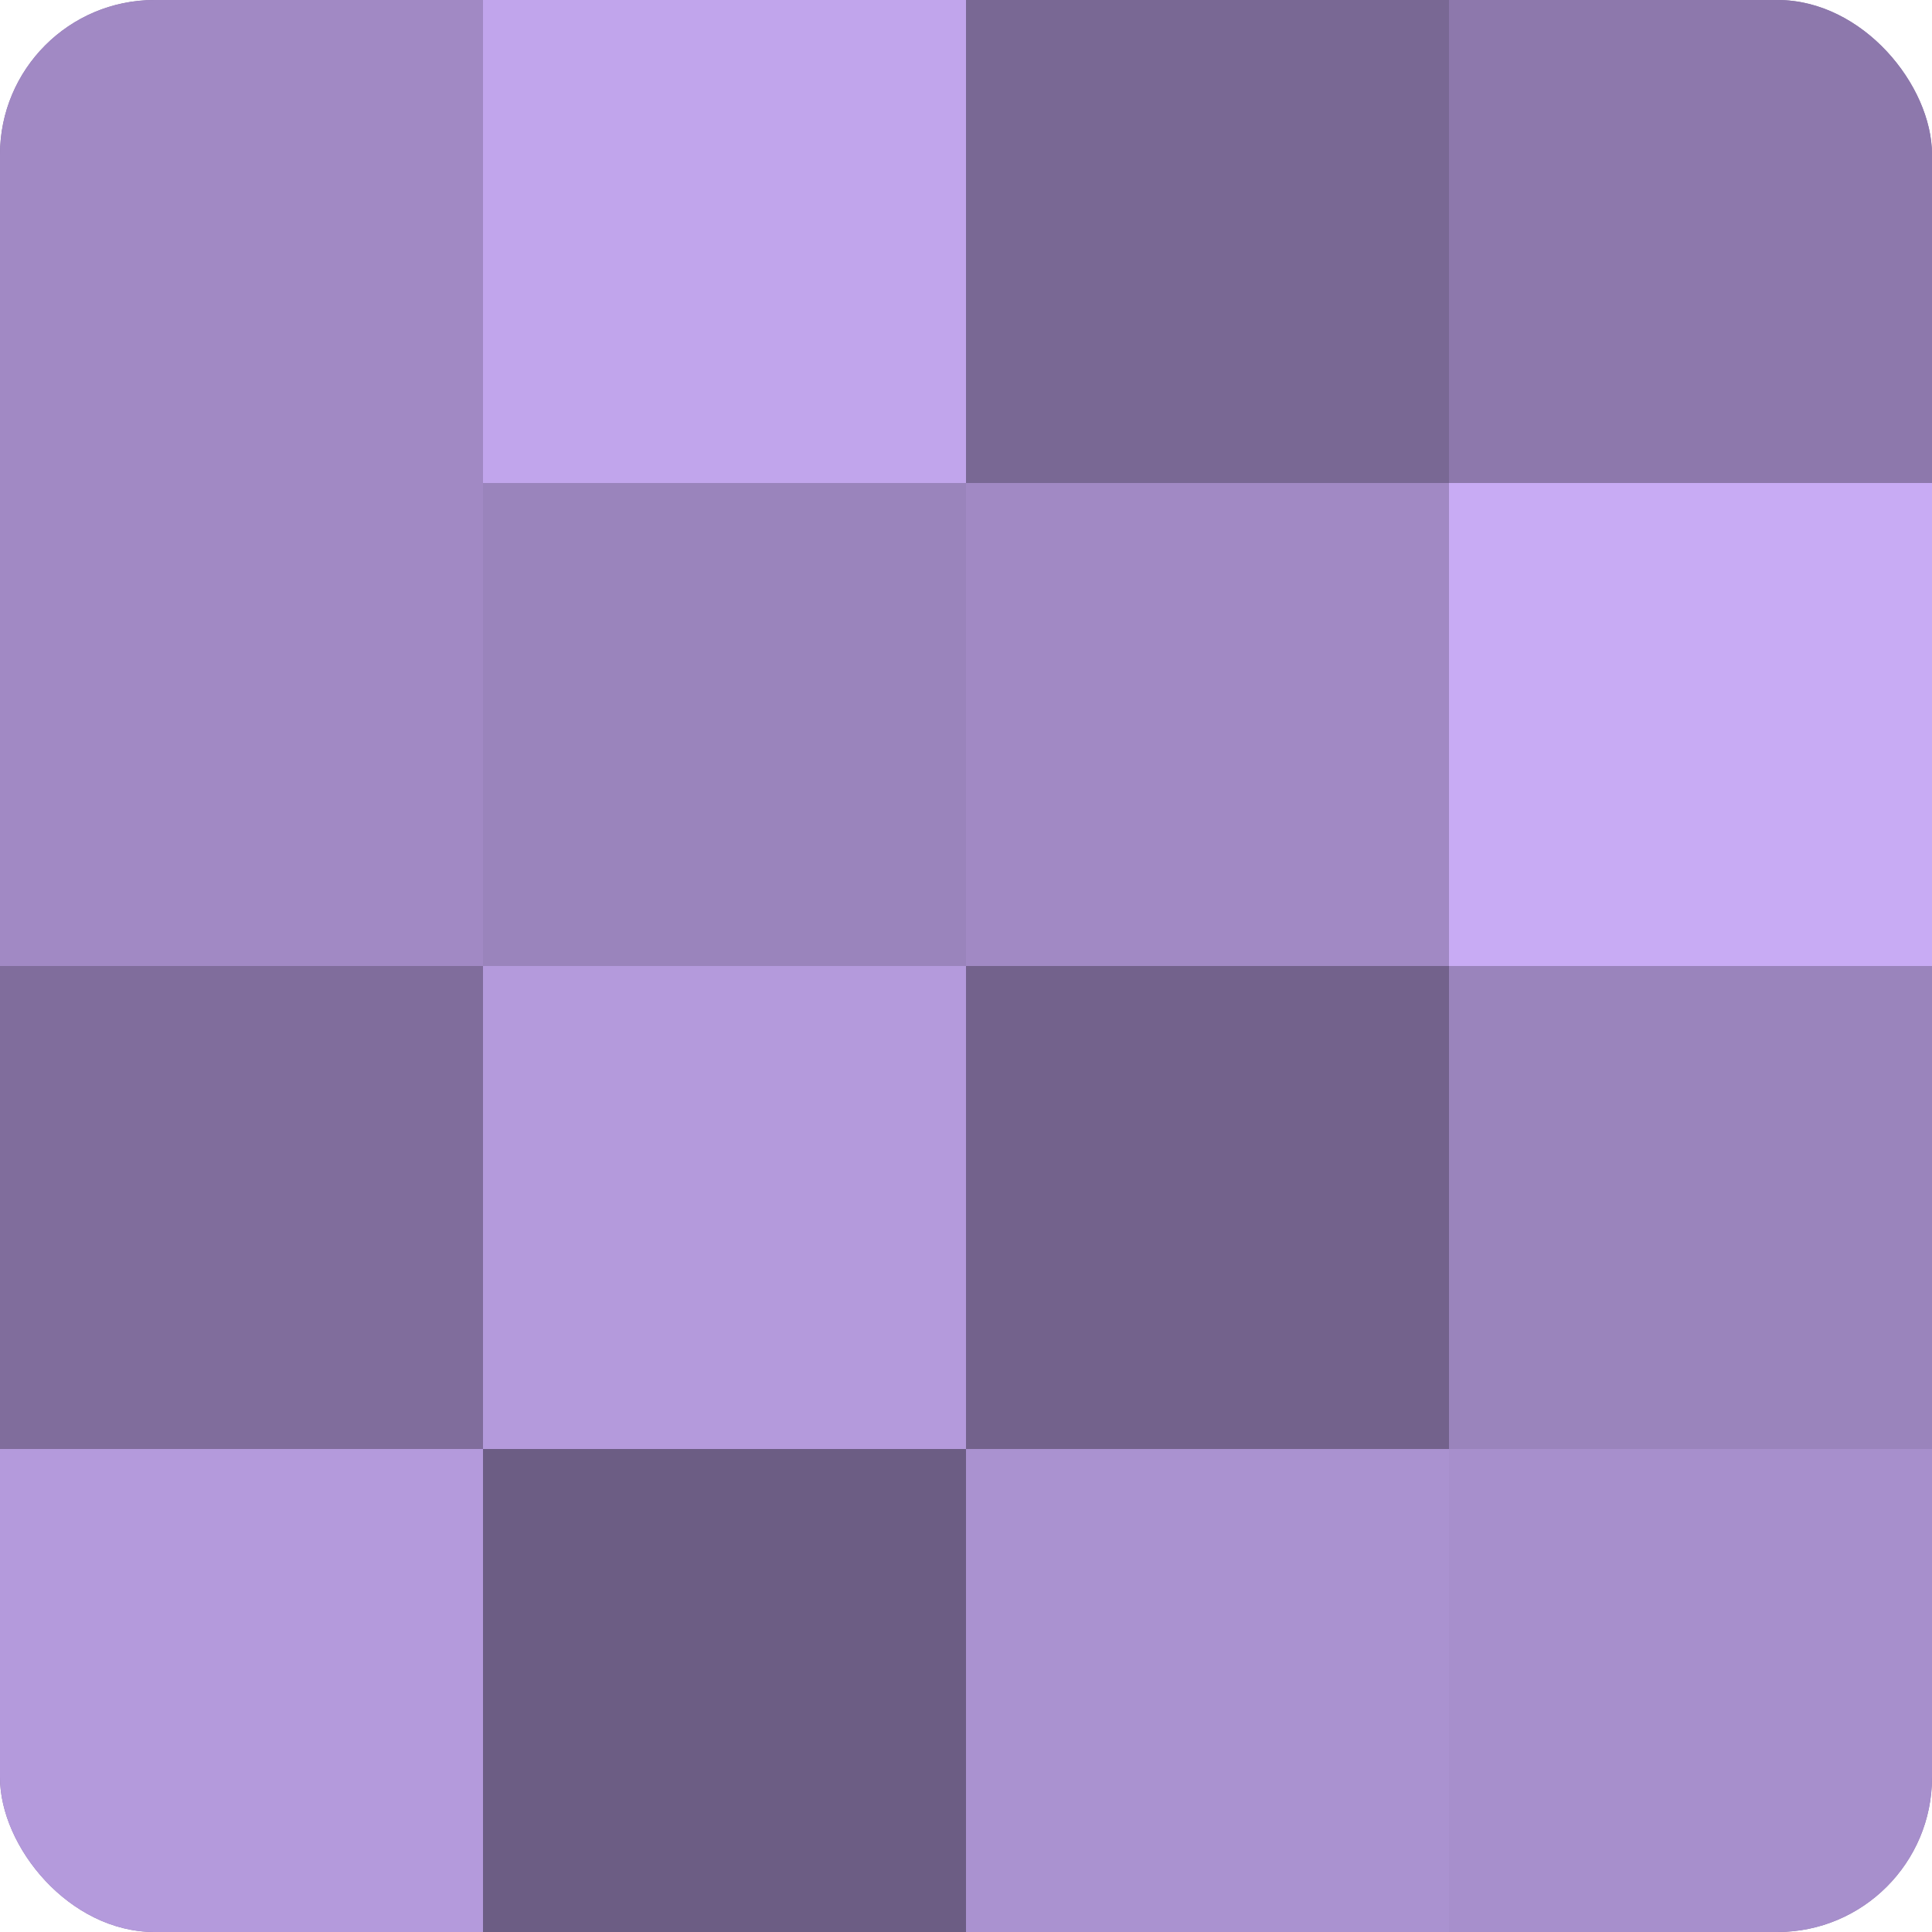 <?xml version="1.0" encoding="UTF-8"?>
<svg xmlns="http://www.w3.org/2000/svg" width="60" height="60" viewBox="0 0 100 100" preserveAspectRatio="xMidYMid meet"><defs><clipPath id="c" width="100" height="100"><rect width="100" height="100" rx="8" ry="8"/></clipPath></defs><g clip-path="url(#c)"><rect width="100" height="100" fill="#8370a0"/><rect width="25" height="25" fill="#a189c4"/><rect y="25" width="25" height="25" fill="#a189c4"/><rect y="50" width="25" height="25" fill="#806d9c"/><rect y="75" width="25" height="25" fill="#b49adc"/><rect x="25" width="25" height="25" fill="#c1a5ec"/><rect x="25" y="25" width="25" height="25" fill="#9a84bc"/><rect x="25" y="50" width="25" height="25" fill="#b49adc"/><rect x="25" y="75" width="25" height="25" fill="#6c5d84"/><rect x="50" width="25" height="25" fill="#796894"/><rect x="50" y="25" width="25" height="25" fill="#a189c4"/><rect x="50" y="50" width="25" height="25" fill="#73628c"/><rect x="50" y="75" width="25" height="25" fill="#aa92d0"/><rect x="75" width="25" height="25" fill="#8d78ac"/><rect x="75" y="25" width="25" height="25" fill="#c8abf4"/><rect x="75" y="50" width="25" height="25" fill="#9a84bc"/><rect x="75" y="75" width="25" height="25" fill="#a78fcc"/></g></svg>
